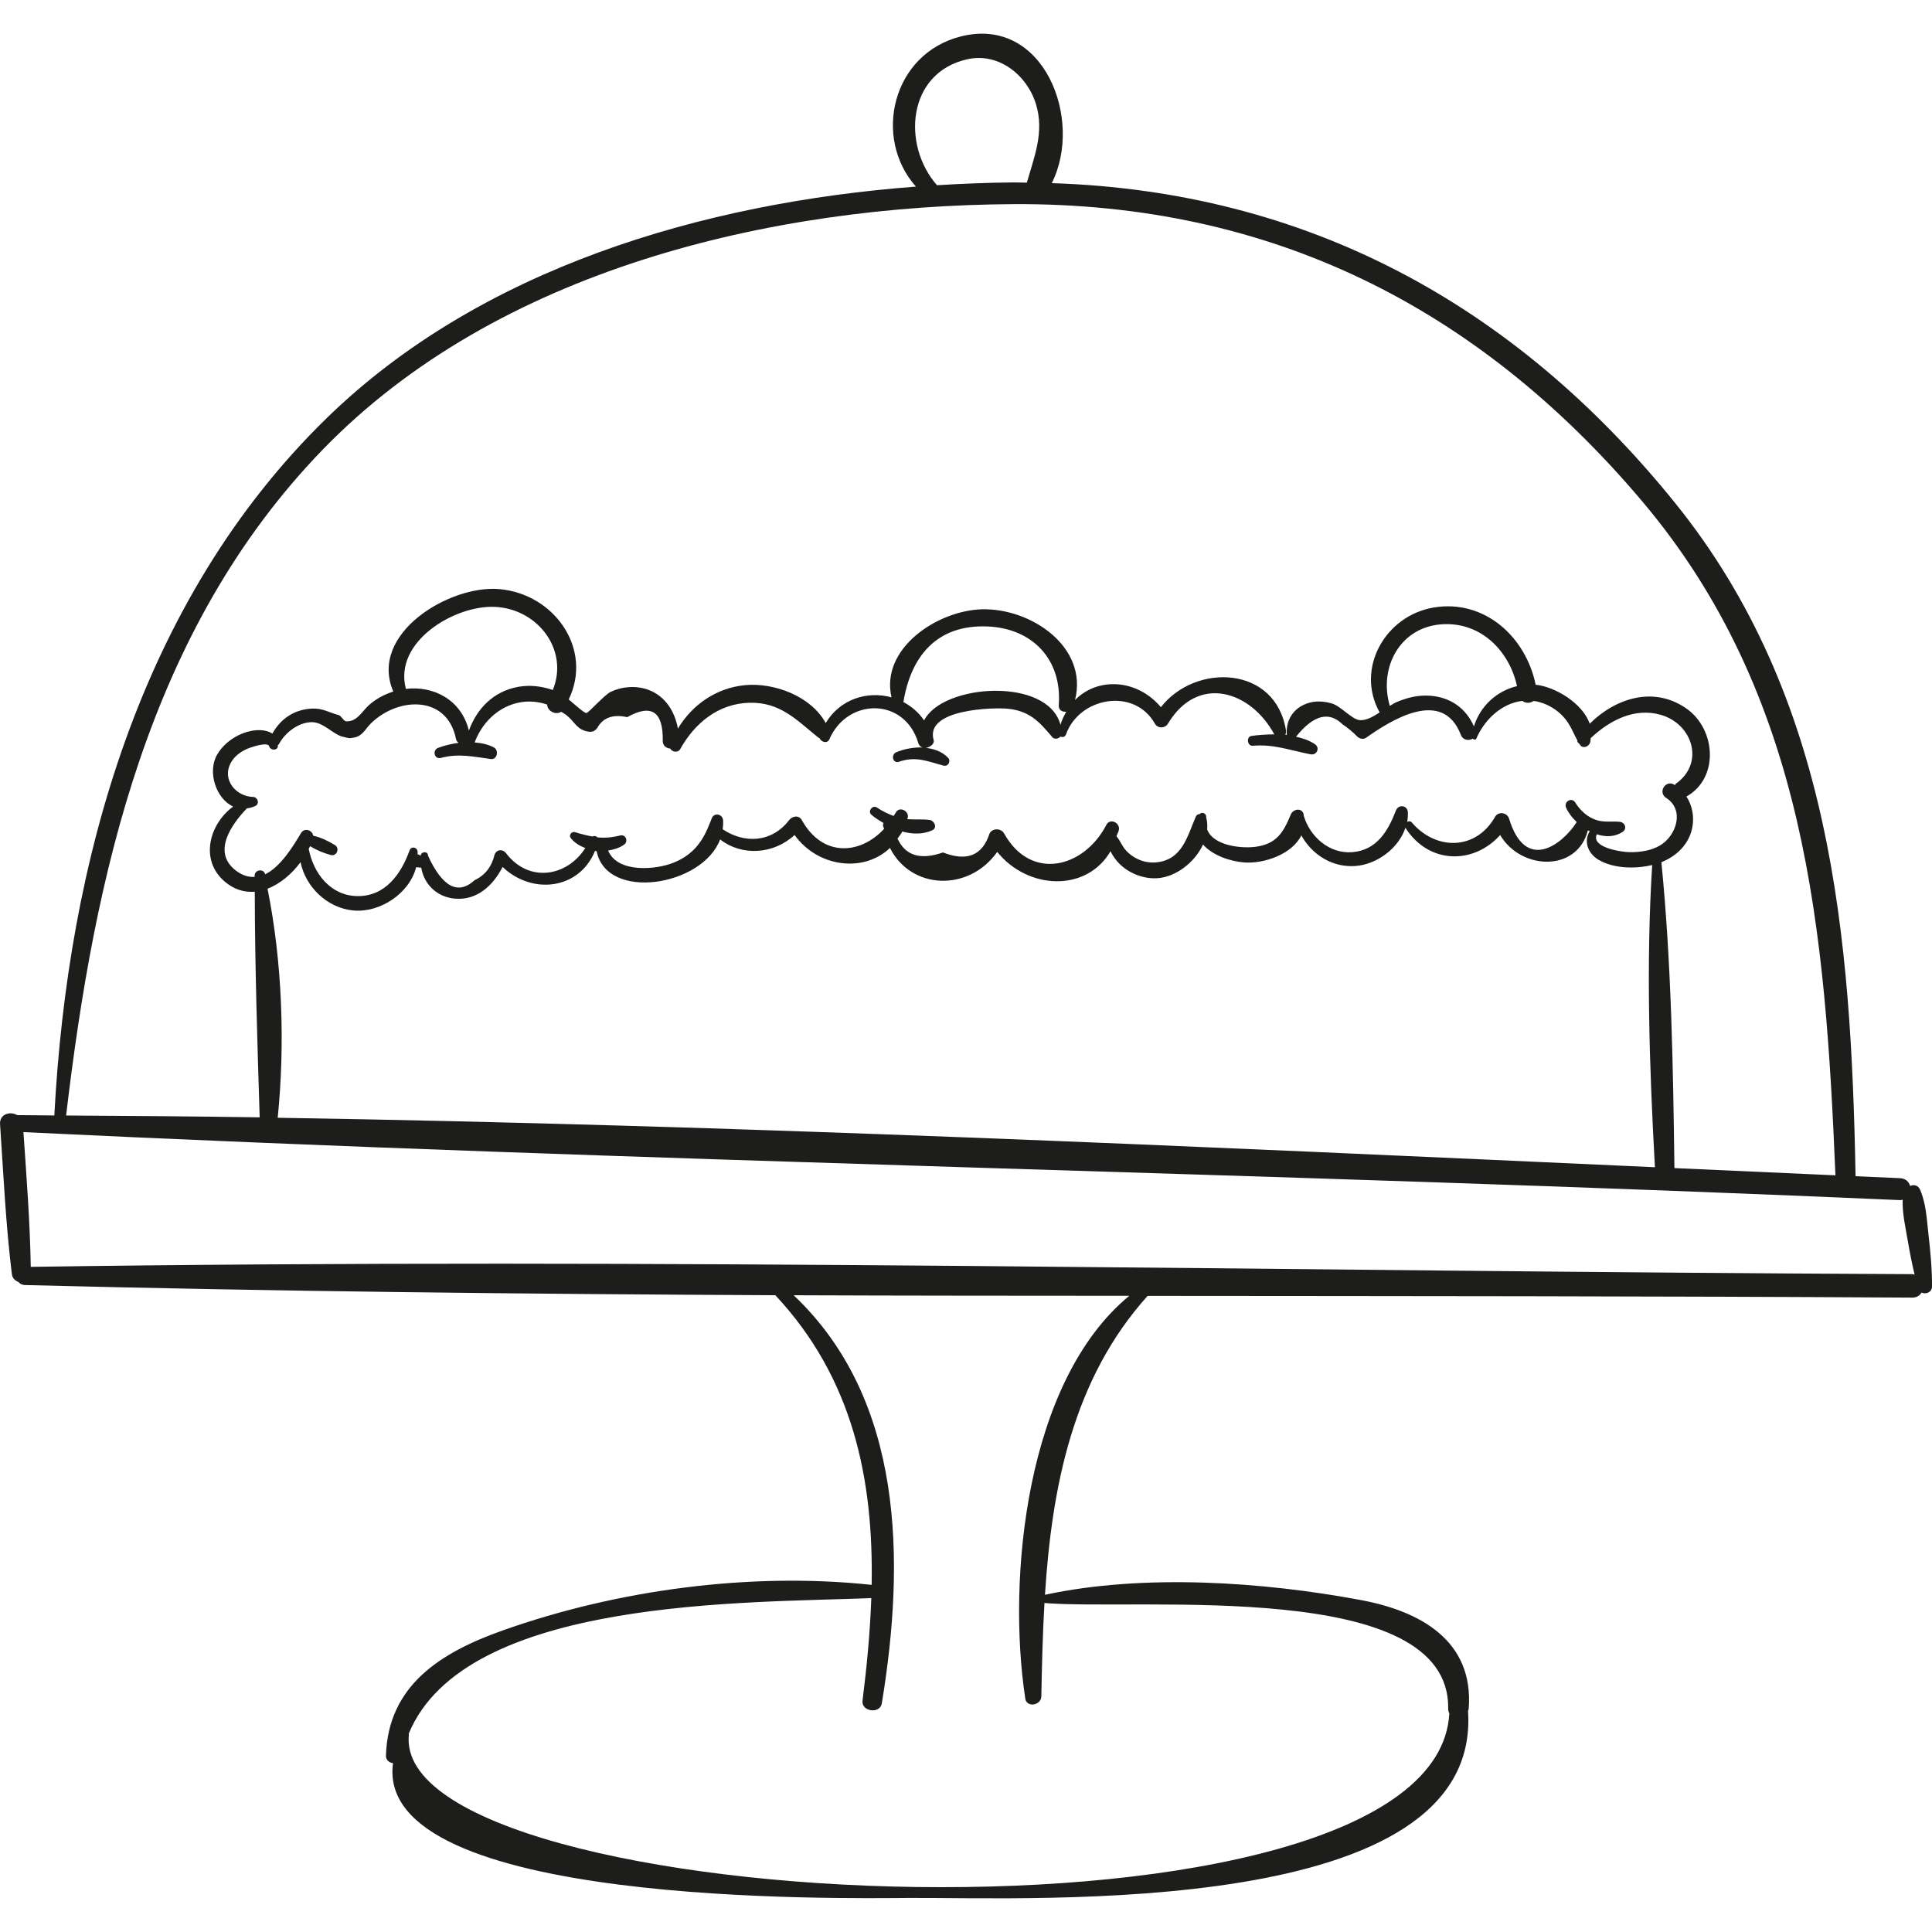 <?xml version="1.0" encoding="iso-8859-1"?>
<!-- Uploaded to: SVG Repo, www.svgrepo.com, Generator: SVG Repo Mixer Tools -->
<!DOCTYPE svg PUBLIC "-//W3C//DTD SVG 1.1//EN" "http://www.w3.org/Graphics/SVG/1.1/DTD/svg11.dtd">
<svg height="800px" width="800px" version="1.1" id="Capa_1" xmlns="http://www.w3.org/2000/svg" xmlns:xlink="http://www.w3.org/1999/xlink" 
	 viewBox="0 0 61.166 61.166" xml:space="preserve">
<g>
	<path style="fill:#1D1D1B;" d="M61.051,39.05c-0.053-0.468-0.073-0.944-0.259-1.378c-0.067-0.156-0.2-0.175-0.318-0.126
		c-0.039-0.129-0.143-0.237-0.315-0.245c-0.471-0.021-0.942-0.042-1.413-0.063c-0.142-7.605-0.756-15.17-5.708-21.308
		C47.931,9.602,41.34,6.058,33.298,5.798c1.014-2.008-0.248-5.308-2.877-4.645c-2.177,0.549-2.797,3.211-1.423,4.755
		c-6.762,0.513-13.803,2.595-18.665,7.339c-5.902,5.759-8.189,14.048-8.613,22.068c-0.391-0.002-0.783-0.01-1.174-0.011
		c-0.222-0.129-0.566-0.037-0.544,0.288c0.107,1.581,0.179,3.172,0.374,4.746c0.017,0.136,0.106,0.208,0.207,0.249
		c0.046,0.056,0.115,0.095,0.209,0.097c7.913,0.202,15.833,0.285,23.755,0.322c2.464,2.638,3.109,5.831,3.049,9.17
		c-3.838-0.409-8.045,0.154-11.675,1.441c-1.958,0.694-3.637,1.734-3.702,3.97c-0.004,0.137,0.107,0.22,0.224,0.233
		c-0.626,4.556,14.255,4.279,16.369,4.268c3.954-0.021,18.107,0.676,17.665-5.916c0.008-0.026,0.02-0.05,0.022-0.081
		c0.162-2.142-1.522-3.081-3.415-3.434c-3.095-0.579-6.878-0.839-10.001-0.167c0.219-3.425,0.885-6.836,3.25-9.463
		c8.073,0.007,16.145,0.006,24.21,0.055c0.142,0.001,0.237-0.068,0.294-0.16c0.135,0.065,0.329-0.007,0.33-0.194
		C61.169,40.168,61.114,39.606,61.051,39.05z M30.62,1.877c0.994-0.225,1.895,0.496,2.179,1.422c0.269,0.879-0.053,1.657-0.29,2.484
		c-0.14-0.001-0.277-0.009-0.418-0.008c-0.8,0.007-1.611,0.039-2.426,0.089C28.551,4.599,28.712,2.308,30.62,1.877z M10.22,14.232
		c5.519-5.693,14.167-7.727,21.871-7.769c8.12-0.044,14.688,3.24,19.896,9.403c5.211,6.167,5.799,13.616,6.122,21.344
		c-1.699-0.076-3.398-0.152-5.098-0.229c-0.041-3.219-0.096-6.48-0.412-9.685c0.49-0.195,0.881-0.575,0.98-1.109
		c0.064-0.343-0.007-0.69-0.187-0.969c1.044-0.587,0.93-2.129,0.008-2.78c-1.039-0.733-2.255-0.335-3.071,0.475
		c-0.224-0.653-1.101-1.173-1.711-1.235c-0.308-1.508-1.615-2.716-3.231-2.444c-1.528,0.257-2.484,1.931-1.708,3.321
		c-0.213,0.139-0.431,0.26-0.63,0.244c-0.255-0.02-0.602-0.456-0.903-0.534c-0.233-0.06-0.458-0.082-0.693-0.017
		c-0.496,0.138-0.756,0.549-0.712,1.02c-0.017-0.002-0.033-0.008-0.05-0.01c0.018-0.037,0.031-0.078,0.024-0.122
		c-0.32-2.067-2.864-2.155-3.962-0.747c-0.748-0.892-1.997-0.963-2.718-0.227c0.423-1.684-1.397-2.91-2.941-2.872
		c-1.414,0.035-3.228,1.238-2.869,2.788c-0.756-0.211-1.624,0.046-2.084,0.813c-0.462-0.85-1.627-1.285-2.549-1.2
		c-0.911,0.085-1.677,0.619-2.13,1.376c-0.102-0.576-0.439-1.095-1.049-1.265c-0.351-0.097-0.751-0.055-1.078,0.101
		c-0.2,0.095-0.706,0.674-0.771,0.671c-0.072-0.003-0.326-0.233-0.559-0.43c0.772-1.589-0.443-3.34-2.199-3.494
		c-1.573-0.138-4.146,1.413-3.354,3.243c-0.273,0.089-0.538,0.223-0.77,0.429c-0.217,0.192-0.373,0.529-0.718,0.515
		c-0.085-0.003-0.156-0.175-0.242-0.198c-0.305-0.08-0.503-0.221-0.842-0.206c-0.563,0.025-0.997,0.323-1.256,0.791
		c-0.144-0.092-0.348-0.123-0.536-0.104c-0.48,0.049-0.967,0.349-1.211,0.766c-0.322,0.553-0.036,1.402,0.505,1.649
		c-0.752,0.547-1.073,1.693-0.264,2.378c0.304,0.257,0.629,0.344,0.948,0.318c0.004,2.372,0.082,4.774,0.155,7.143
		c-2.043-0.031-4.086-0.046-6.128-0.058C2.991,27.71,4.696,19.932,10.22,14.232z M8.47,28.136c0.403-0.155,0.773-0.47,1.045-0.841
		c0.16,0.79,0.851,1.458,1.68,1.531c0.844,0.074,1.77-0.543,1.98-1.371c0.053,0.008,0.107,0.01,0.161,0.015
		c0.089,0.519,0.484,0.927,1.062,0.98c0.706,0.065,1.218-0.422,1.514-1.003c0.931,0.889,2.424,0.724,2.925-0.507
		c0.018,0.002,0.034,0.005,0.052,0.006c0.313,1.594,3.346,1.121,3.91-0.37c0.697,0.54,1.693,0.471,2.357-0.14
		c0.74,1.027,2.19,1.203,3.02,0.41c0.669,1.327,2.494,1.398,3.396,0.125c0.966,1.198,2.821,1.287,3.587-0.021
		c0.072,0.153,0.181,0.296,0.283,0.398c0.31,0.308,0.773,0.487,1.21,0.455c0.578-0.042,1.176-0.501,1.435-1.066
		c0.296,0.338,0.841,0.531,1.299,0.567c0.628,0.049,1.52-0.257,1.814-0.856c0.334,0.606,0.974,1.019,1.702,0.97
		c0.679-0.045,1.375-0.552,1.593-1.211c0.742,1.164,2.158,1.166,2.999,0.23c0.662,1.119,2.439,1.181,2.777-0.148
		c0.019,0.011,0.04,0.017,0.06,0.027c-0.196,0.312-0.07,0.706,0.294,0.914c0.468,0.268,1.145,0.286,1.682,0.156
		c-0.197,3.171-0.088,6.397,0.087,9.568c-14.519-0.659-29.071-1.335-43.602-1.566C9.029,33.048,8.937,30.459,8.47,28.136z
		 M51.59,26.979c-0.263-0.004-1.225-0.146-1.036-0.566c0.278,0.091,0.568,0.089,0.817-0.076c0.149-0.098,0.08-0.299-0.086-0.318
		c-0.247-0.027-0.48,0.023-0.725-0.051c-0.296-0.09-0.527-0.302-0.688-0.56c-0.116-0.185-0.376-0.024-0.288,0.169
		c0.071,0.157,0.19,0.312,0.334,0.45c-0.466,0.722-1.62,1.601-2.141-0.107c-0.06-0.197-0.339-0.245-0.445-0.058
		c-0.613,1.074-1.878,1.063-2.635,0.177c-0.042-0.049-0.099-0.044-0.146-0.019c0.018-0.101,0.026-0.205,0.02-0.31
		c-0.014-0.222-0.299-0.252-0.376-0.051c-0.25,0.647-0.604,1.258-1.381,1.32c-0.728,0.059-1.341-0.488-1.538-1.153
		c-0.003-0.015,0.001-0.027-0.002-0.042c-0.052-0.224-0.335-0.174-0.407,0c-0.234,0.567-0.448,0.938-1.123,1.026
		c-0.448,0.058-1.327-0.033-1.525-0.546c0.009-0.123,0.004-0.246-0.028-0.369c-0.001-0.003-0.004-0.004-0.005-0.007
		c0-0.003,0-0.004,0-0.007c0.024-0.115-0.128-0.199-0.199-0.11c-0.053,0.004-0.103,0.024-0.127,0.08
		c-0.269,0.619-0.424,1.363-1.241,1.45c-0.361,0.038-0.714-0.104-0.963-0.367c-0.135-0.143-0.188-0.32-0.309-0.458
		c0.022-0.069,0.058-0.121,0.075-0.195c0.053-0.229-0.278-0.393-0.395-0.167c-0.697,1.351-2.377,1.81-3.238,0.273
		c-0.095-0.17-0.367-0.177-0.46,0c-0.225,0.698-0.716,0.898-1.475,0.601c-0.715,0.251-1.192,0.1-1.439-0.438
		c0.051-0.075,0.109-0.139,0.151-0.224c0.322,0.087,0.656,0.095,0.949-0.04c0.177-0.082,0.063-0.31-0.089-0.328
		c-0.239-0.028-0.468-0.005-0.705-0.024c0.004-0.016,0.013-0.026,0.017-0.042c0.053-0.222-0.27-0.38-0.382-0.161
		c-0.019,0.037-0.046,0.066-0.066,0.102c-0.185-0.071-0.363-0.157-0.53-0.268c-0.135-0.09-0.297,0.117-0.175,0.226
		c0.11,0.098,0.249,0.183,0.388,0.266c-0.008,0.025-0.022,0.048-0.017,0.079c0.006,0.04,0.025,0.068,0.033,0.106
		c-0.743,0.807-1.938,0.917-2.603-0.277c-0.094-0.169-0.302-0.132-0.403,0c-0.558,0.726-1.432,0.742-2.103,0.289
		c0.011-0.093,0.02-0.187,0.012-0.286c-0.017-0.205-0.295-0.253-0.363-0.049c-0.025,0.077-0.058,0.142-0.087,0.214
		c-0.002,0.006-0.005,0.01-0.006,0.016c-0.216,0.534-0.524,0.925-1.108,1.162c-0.559,0.228-1.78,0.339-2.075-0.384
		c0.183-0.029,0.359-0.083,0.503-0.184c0.145-0.101,0.061-0.338-0.123-0.292c-0.274,0.068-0.497,0.082-0.716,0.06
		c-0.04-0.043-0.104-0.057-0.158-0.027c-0.174-0.031-0.351-0.076-0.558-0.139c-0.095-0.029-0.201,0.091-0.137,0.178
		c0.115,0.156,0.283,0.255,0.466,0.327c-0.574,0.898-1.778,1.119-2.51,0.161c-0.106-0.139-0.3-0.122-0.363,0.048
		c-0.089,0.38-0.298,0.649-0.628,0.805c-0.526,0.481-1.019,0.225-1.477-0.769c0.003-0.156-0.215-0.147-0.237-0.003
		c-0.017-0.01-0.033-0.021-0.05-0.031c-0.016-0.009-0.031-0.01-0.046-0.015c-0.001-0.029,0.006-0.056,0.002-0.086
		c-0.016-0.145-0.204-0.178-0.255-0.035c-0.267,0.742-0.765,1.454-1.647,1.445c-0.857-0.008-1.398-0.726-1.546-1.496
		c0.014-0.029,0.033-0.056,0.046-0.085c0.202,0.129,0.437,0.221,0.651,0.28c0.19,0.052,0.298-0.212,0.133-0.315
		c-0.202-0.125-0.444-0.242-0.689-0.297c-0.025-0.177-0.276-0.263-0.384-0.083c-0.246,0.411-0.642,1.068-1.137,1.306
		c0-0.001,0-0.003-0.001-0.004c-0.042-0.188-0.331-0.143-0.332,0.045c0,0.014,0.001,0.028,0.001,0.042
		c-0.193,0.01-0.396-0.045-0.61-0.214c-0.732-0.581-0.132-1.434,0.362-1.955c0.09-0.014,0.181-0.032,0.277-0.081
		c0.139-0.071,0.066-0.278-0.076-0.282c-0.549-0.016-1.001-0.551-0.703-1.088c0.109-0.197,0.298-0.338,0.499-0.429
		C7.9,23.673,8.48,23.464,8.524,23.63c0.034,0.128,0.251,0.144,0.275,0c0.003-0.017-0.006-0.026-0.005-0.041
		c0.013-0.013,0.029-0.013,0.039-0.033c0.189-0.361,0.622-0.695,1.046-0.693c0.37,0.002,0.685,0.41,0.995,0.467
		c0.159,0.029,0.14,0.061,0.343,0.02c0.271-0.055,0.347-0.275,0.536-0.458c0.859-0.83,2.405-0.893,2.684,0.505
		c0.012,0.061,0.047,0.092,0.083,0.12c-0.224,0.032-0.446,0.083-0.648,0.159c-0.195,0.074-0.122,0.375,0.088,0.319
		c0.56-0.151,1.031-0.037,1.583,0.036c0.197,0.026,0.258-0.277,0.098-0.364c-0.189-0.103-0.4-0.144-0.614-0.162
		c0.377-1.002,1.361-1.523,2.296-1.198c0.006,0.202,0.262,0.342,0.446,0.228c0.06,0.041,0.121,0.069,0.179,0.118
		c0.271,0.228,0.316,0.448,0.677,0.51c0.123,0.021,0.211-0.018,0.284-0.116c0.18-0.328,0.496-0.442,0.947-0.342
		c0.767-0.431,1.142-0.181,1.126,0.749c-0.001,0.158,0.115,0.235,0.237,0.245c0.057,0.109,0.244,0.146,0.317,0.015
		c0.459-0.822,1.207-1.439,2.186-1.465c0.98-0.026,1.491,0.542,2.187,1.103c0.011,0.009,0.026,0.008,0.038,0.015
		c0.044,0.126,0.245,0.188,0.309,0.04c0.577-1.329,2.389-1.332,2.816,0.117c0.023,0.079,0.074,0.12,0.131,0.141
		c-0.287-0.011-0.583,0.049-0.827,0.15c-0.18,0.075-0.112,0.369,0.083,0.302c0.542-0.187,0.898-0.014,1.413,0.122
		c0.145,0.038,0.244-0.14,0.144-0.247c-0.186-0.198-0.443-0.287-0.713-0.315c0.05-0.005,0.099-0.018,0.14-0.048
		c0.019-0.007,0.031-0.021,0.047-0.033c0.006-0.007,0.015-0.009,0.019-0.017c0.039-0.039,0.067-0.088,0.049-0.15
		c-0.284-0.994,1.928-1.031,2.329-0.993c0.695,0.065,1.002,0.395,1.425,0.898c0.07,0.084,0.194,0.058,0.26-0.015
		c0.064,0.031,0.147,0.017,0.179-0.074c0.42-1.173,2.161-1.492,2.812-0.334c0.089,0.159,0.322,0.152,0.413,0
		c0.943-1.573,2.618-1.048,3.368,0.339c-0.251,0.001-0.499,0.016-0.722,0.049c-0.175,0.026-0.136,0.326,0.042,0.311
		c0.669-0.058,1.195,0.151,1.831,0.271c0.196,0.037,0.304-0.207,0.135-0.321c-0.175-0.119-0.383-0.187-0.599-0.236
		c0.547-0.684,1.039-0.82,1.475-0.391c0.17,0.114,0.326,0.244,0.469,0.391c0.068,0.063,0.188,0.093,0.27,0.035
		c0.785-0.552,2.426-1.601,3.004-0.095c0.067,0.175,0.253,0.192,0.378,0.122c0.037,0.033,0.093,0.045,0.114-0.005
		c0.257-0.6,0.804-1.118,1.456-1.191c0.103,0.081,0.247,0.077,0.349,0.004c0.026,0.004,0.051,0.002,0.077,0.007
		c0.417,0.083,0.799,0.335,1.031,0.698c0.113,0.177,0.181,0.358,0.279,0.53c0,0.053,0.027,0.097,0.074,0.124
		c0.01,0.013,0.013,0.029,0.025,0.042c0.097,0.113,0.266,0.039,0.308-0.082c0.017-0.049,0.013-0.097,0.021-0.145
		c0.597-0.559,1.382-0.977,2.218-0.737c1.012,0.289,1.398,1.53,0.479,2.179c-0.019,0.014-0.018,0.033-0.033,0.048
		c-0.01-0.006-0.016-0.016-0.027-0.022c-0.28-0.15-0.516,0.255-0.248,0.425c0.594,0.378,0.32,1.205-0.197,1.506
		C52.268,26.934,51.918,26.984,51.59,26.979z M15.663,19.213c1.374,0.061,2.354,1.375,1.838,2.632
		c-0.351-0.121-0.724-0.166-1.089-0.101c-0.786,0.141-1.31,0.683-1.567,1.385c-0.242-0.979-1.124-1.426-2.002-1.319
		c-0.001-0.007,0.005-0.012,0.003-0.019C12.467,20.309,14.397,19.157,15.663,19.213z M28.601,22.226
		c0.235-1.432,1.043-2.457,2.657-2.393c1.44,0.057,2.371,1.058,2.262,2.491c-0.012,0.159,0.113,0.221,0.237,0.209
		c-0.071,0.127-0.138,0.258-0.183,0.413c-0.407-1.525-3.736-1.298-4.317-0.138C29.082,22.551,28.853,22.361,28.601,22.226z
		 M45.712,19.761c1.198-0.046,2.074,0.859,2.316,1.961c-0.645,0.153-1.169,0.638-1.364,1.275c-0.253-0.572-0.738-0.926-1.396-0.971
		c-0.372-0.026-0.711,0.059-1.054,0.202c-0.066,0.028-0.139,0.074-0.213,0.12C43.638,21.128,44.335,19.814,45.712,19.761z
		 M32.46,53.778c0.045,0.295,0.502,0.213,0.508-0.069c0.018-0.974,0.042-1.966,0.099-2.959c3.018,0.253,12.845-0.804,12.781,3.34
		c-0.001,0.062,0.014,0.112,0.037,0.155c-0.432,7.995-33.564,6.44-32.94,0.669c0.001-0.01-0.005-0.016-0.007-0.024
		c1.788-4.331,10.746-4.132,14.647-4.296c-0.038,1.075-0.141,2.162-0.278,3.25c-0.043,0.345,0.554,0.429,0.611,0.083
		c0.741-4.51,0.703-9.612-2.791-12.92c3.542,0.015,7.084,0.014,10.626,0.017C32.476,43.72,31.879,49.969,32.46,53.778z
		 M60.541,40.339c-19.845-0.087-39.725-0.525-59.567-0.231c-0.024-1.423-0.135-2.847-0.232-4.266
		c19.789,0.958,39.62,1.285,59.416,2.153c0.03,0.001,0.054-0.008,0.08-0.013c-0.018,0.418,0.087,0.864,0.156,1.271
		c0.062,0.369,0.135,0.737,0.221,1.101C60.591,40.349,60.57,40.339,60.541,40.339z"/>
</g>
</svg>